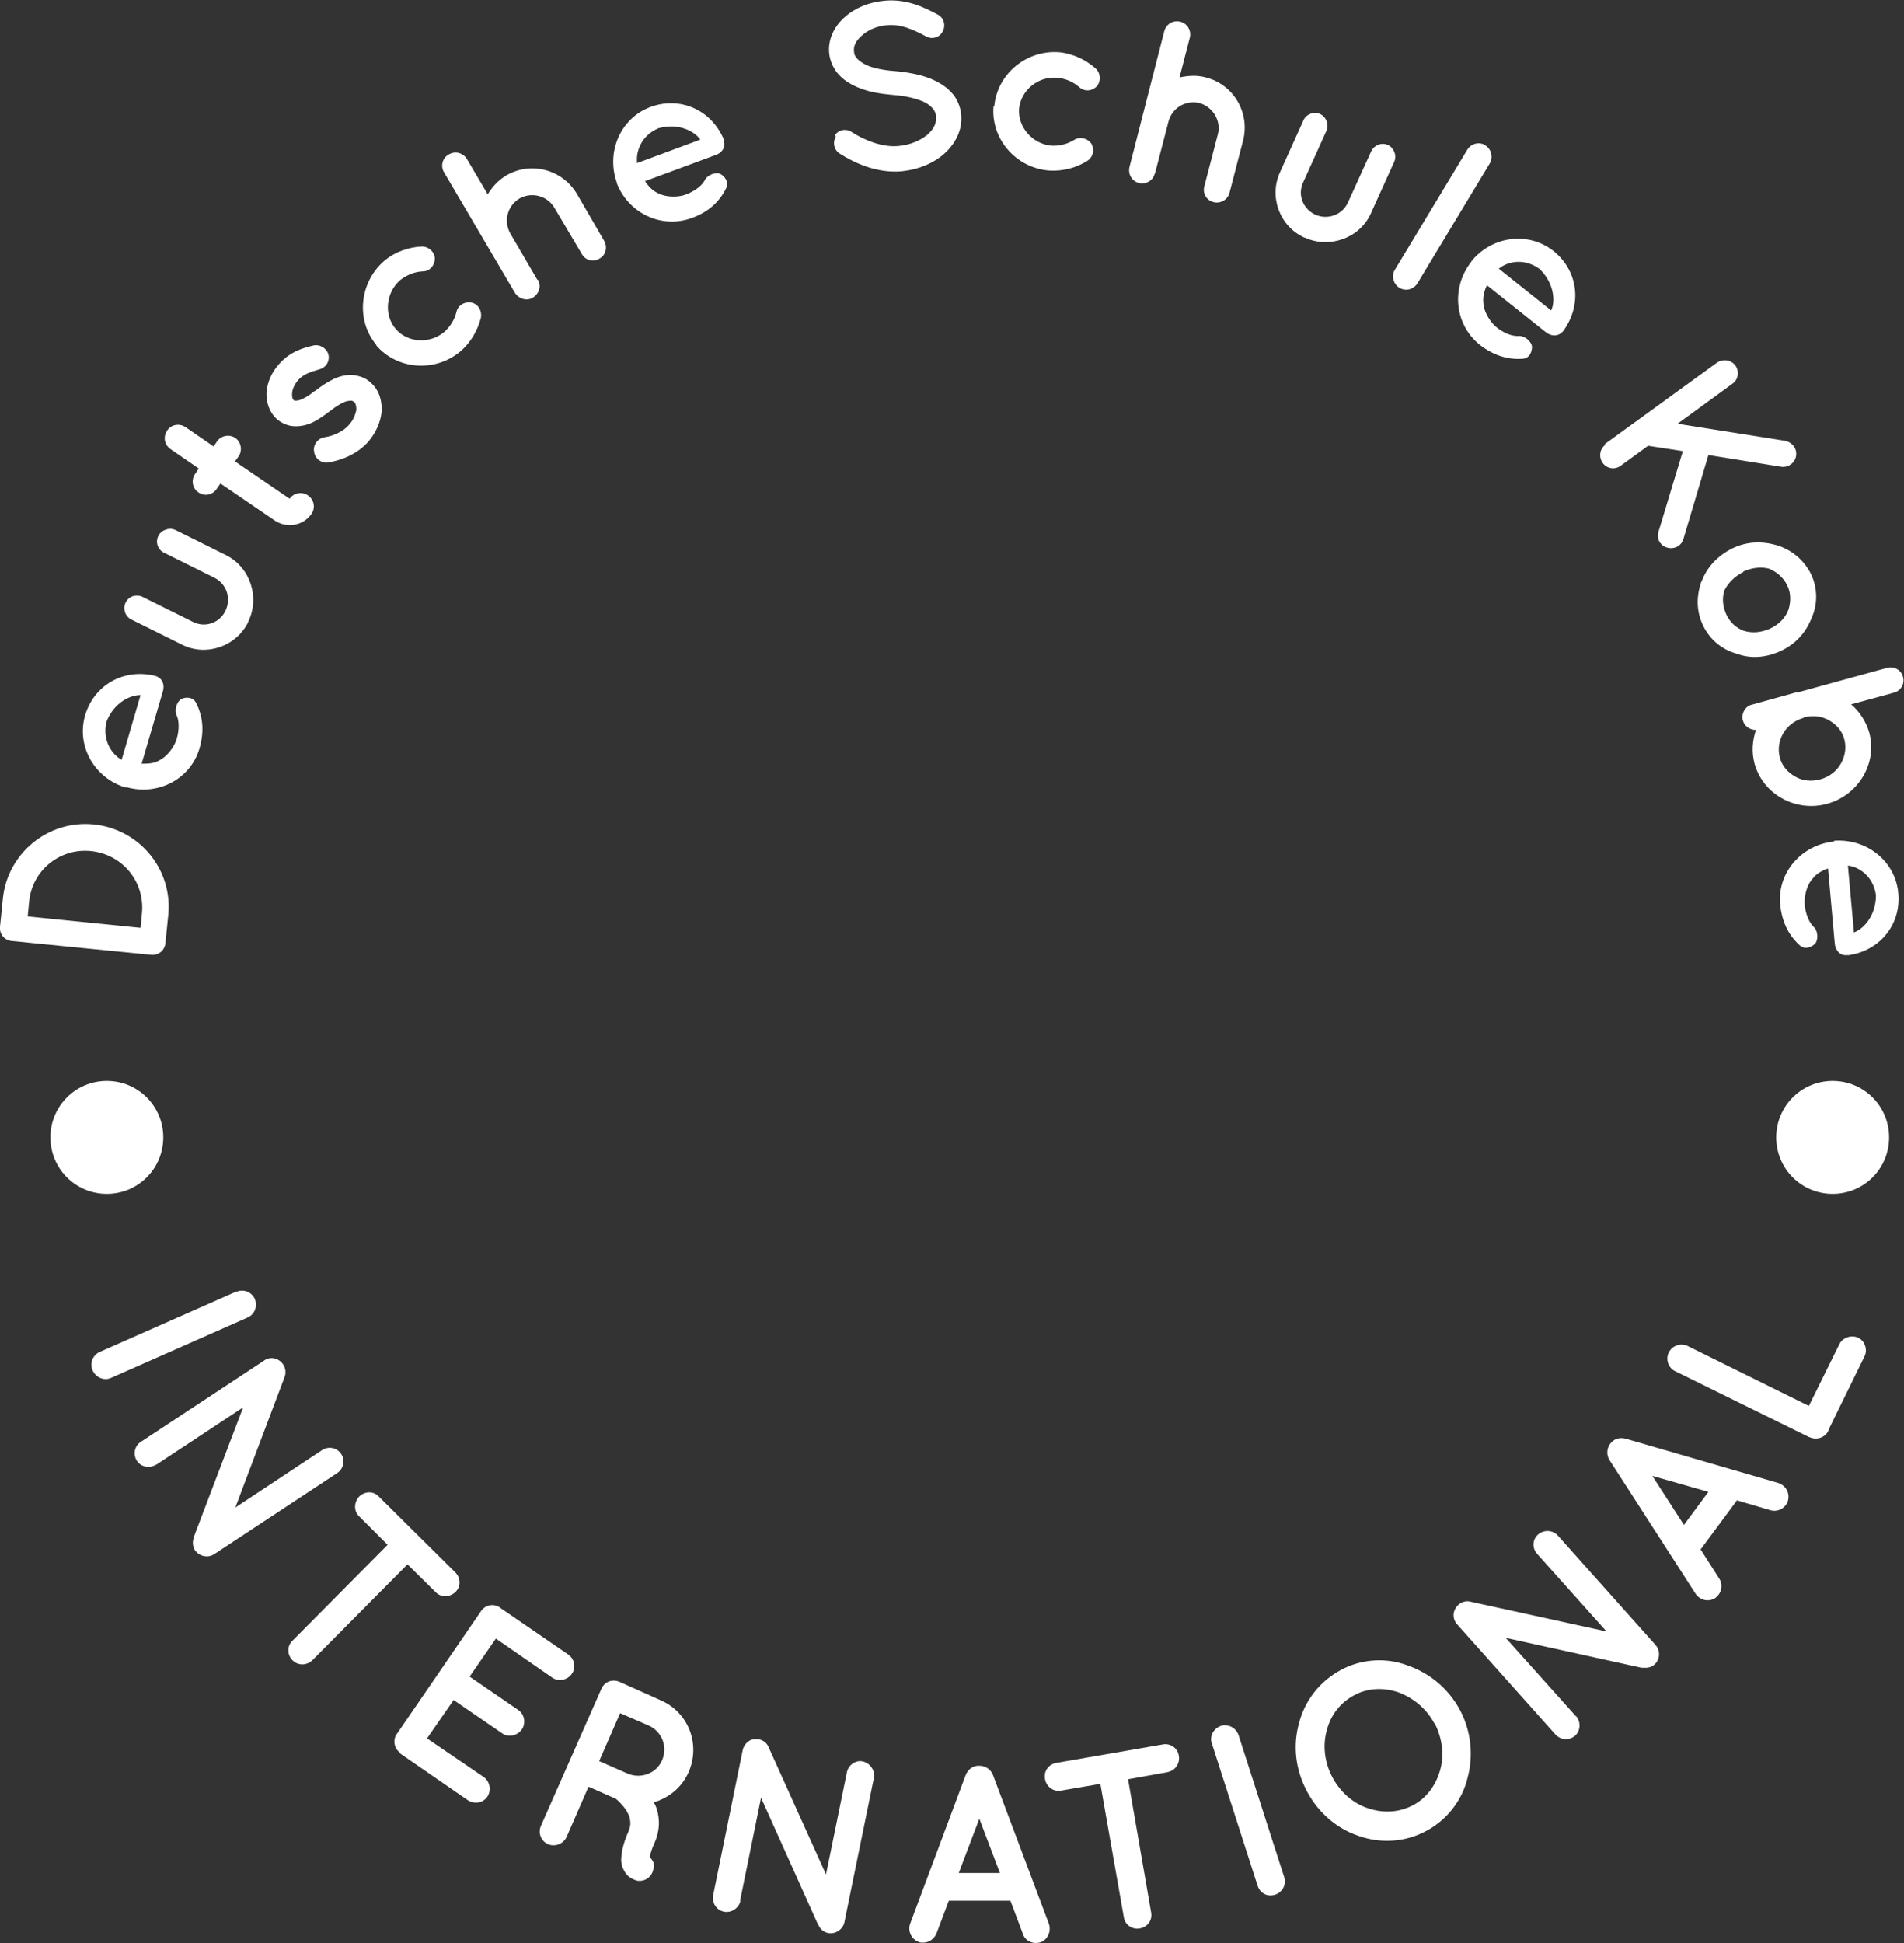 <svg width="300" height="306" viewBox="0 0 300 306" fill="none" xmlns="http://www.w3.org/2000/svg">
<rect x="0" y="0" width="300" height="306" fill="#333333" stroke="none"/>
<g clip-path="url(#clip0_2228_11379)">
<path d="M23.826 150.371L1.846 148.189C0.671 148.078 -0.112 147.071 3.36594e-07 145.952L0.447 141.532C1.175 134.372 7.606 129.113 14.765 129.841C21.98 130.568 27.237 136.945 26.51 144.106L26.063 148.525C25.951 149.7 24.944 150.483 23.826 150.371ZM22.148 146.064L22.371 143.77C22.819 138.847 19.295 134.54 14.318 134.036C9.396 133.533 5.034 137.113 4.586 142.036L4.362 144.329L22.148 146.12V146.064Z" fill="white"/>
<path d="M19.799 124.022C14.933 122.568 11.969 117.533 13.423 112.61C14.821 107.967 19.351 105.282 24.273 106.4C24.273 106.4 24.385 106.4 24.441 106.456C24.497 106.456 24.664 106.512 24.776 106.568C25.615 106.96 25.951 107.855 25.671 108.862L22.315 120.274C23.21 120.274 24.217 120.274 25.056 119.77C26.119 119.267 27.181 118.036 27.685 116.806C28.188 115.519 28.3 113.897 27.908 112.834C27.349 111.827 27.908 110.428 28.579 110.093C29.195 109.757 30.425 109.701 30.928 110.764C32.047 113.002 32.159 115.351 31.432 117.868C29.978 122.791 24.776 125.365 19.91 123.966M19.183 119.603L22.148 109.477C20.638 109.421 17.953 110.596 16.779 113.673C16.052 116.75 17.785 118.931 19.183 119.659" fill="white"/>
<path d="M39.094 98.009C37.192 101.813 32.494 103.436 28.691 101.534L20.694 97.562C19.743 97.114 19.295 95.884 19.799 94.877C20.302 93.87 21.532 93.534 22.427 93.981L30.425 97.953C32.327 98.904 34.564 98.121 35.514 96.219C36.465 94.261 35.738 92.024 33.837 91.017L25.839 87.045C24.888 86.597 24.441 85.422 24.944 84.416C25.392 83.465 26.678 83.017 27.629 83.465L35.626 87.436C39.429 89.338 40.995 94.093 39.094 97.953" fill="white"/>
<path d="M37.081 68.976C37.975 69.591 38.255 70.934 37.584 71.885L37.025 72.668L45.638 78.542C46.309 77.591 47.595 77.367 48.546 78.038C49.497 78.71 49.72 79.94 49.105 80.891C47.819 82.793 45.246 83.241 43.344 82.01L34.731 76.136L34.116 77.031C33.445 77.982 32.215 78.206 31.264 77.535C30.313 76.919 30.09 75.633 30.705 74.682L31.32 73.787L26.846 70.71C25.895 70.039 25.671 68.808 26.342 67.801C26.957 66.85 28.244 66.626 29.195 67.242L33.669 70.318L34.172 69.535C34.788 68.64 36.074 68.305 37.081 68.976Z" fill="white"/>
<path d="M49.497 71.157C49.273 70.094 50.056 69.032 51.119 68.864C52.405 68.696 54.139 67.969 55.034 66.85C55.705 66.123 56.04 65.172 56.152 64.5C56.152 63.829 55.984 63.438 55.761 63.27C55.593 63.158 55.537 63.158 55.425 63.102C55.313 63.102 55.09 63.102 54.754 63.158C54.139 63.27 53.076 63.885 52.013 64.724C51.063 65.451 50.112 66.123 49.161 66.57C48.154 67.018 47.036 67.242 45.805 67.074C45.022 66.906 44.295 66.57 43.624 66.011C42.338 64.836 41.89 63.158 42.002 61.647C42.17 60.081 42.841 58.571 44.016 57.284C45.749 55.326 47.875 54.767 49.273 54.431C50.336 54.151 51.398 54.767 51.734 55.773C52.013 56.836 51.398 57.899 50.28 58.179C48.881 58.571 47.763 58.962 46.98 59.857C46.365 60.584 46.029 61.368 46.029 61.983C45.973 62.598 46.141 62.878 46.253 62.99C46.365 63.102 46.365 63.102 46.532 63.102C46.588 63.102 46.812 63.102 47.092 63.046C47.651 62.878 48.546 62.431 49.553 61.591H49.608C50.615 60.808 51.622 60.137 52.685 59.633C53.691 59.186 54.866 58.906 56.096 59.13C56.935 59.298 57.774 59.633 58.389 60.249C59.788 61.424 60.235 63.214 60.123 64.892C59.955 66.514 59.228 68.137 58.054 69.535C56.096 71.717 53.579 72.5 51.734 72.836C50.671 73.004 49.664 72.276 49.497 71.213" fill="white"/>
<path d="M59.34 54.375C55.984 50.403 56.656 44.417 60.571 41.061C62.304 39.606 64.43 38.935 66.443 38.823C67.561 38.823 68.456 39.662 68.512 40.669C68.512 41.844 67.673 42.739 66.611 42.739C65.38 42.795 64.206 43.243 63.087 44.082C60.794 46.04 60.459 49.564 62.304 51.746C64.15 53.983 67.673 54.207 69.966 52.305C70.973 51.41 71.644 50.291 71.924 49.117C72.148 48.109 73.154 47.438 74.329 47.662C75.336 47.886 75.951 48.893 75.783 50.011C75.28 51.969 74.217 53.927 72.483 55.382C68.512 58.682 62.528 58.235 59.228 54.319" fill="white"/>
<path d="M84.731 44.026C85.347 45.033 84.955 46.264 83.948 46.879C83.166 47.382 82.103 47.159 81.488 46.543C81.376 46.431 81.264 46.319 81.152 46.152L69.966 27.132C69.351 26.125 69.743 24.838 70.694 24.334C71.7 23.719 72.931 24.055 73.546 25.006L76.846 30.6C77.573 29.425 78.523 28.362 79.754 27.635C83.669 25.341 88.647 26.684 90.94 30.6L95.19 37.928C95.749 38.935 95.47 40.166 94.463 40.725C93.456 41.341 92.226 41.005 91.667 39.998L87.36 32.726C86.242 30.824 83.781 30.152 81.823 31.271C79.922 32.446 79.306 34.852 80.425 36.809L84.676 44.082L84.731 44.026Z" fill="white"/>
<path d="M97.204 28.809C95.47 23.998 97.707 18.628 102.517 16.838C107.103 15.16 111.969 17.23 113.982 21.817C113.982 21.817 113.982 21.929 114.038 21.985C114.038 22.041 114.094 22.264 114.094 22.32C114.318 23.215 113.758 24.054 112.808 24.39L101.622 28.53C102.125 29.257 102.796 30.04 103.691 30.432C104.754 30.991 106.376 31.103 107.662 30.767C108.949 30.376 110.347 29.537 110.962 28.53C111.409 27.467 112.919 27.019 113.535 27.411C114.15 27.747 114.933 28.642 114.374 29.704C113.255 31.942 111.465 33.453 108.949 34.348C104.139 36.082 98.937 33.509 97.148 28.753M100.391 25.677L110.347 21.985C109.452 20.698 106.935 19.299 103.747 20.195C100.839 21.425 100.168 24.166 100.391 25.677Z" fill="white"/>
<path d="M131.544 21.314C132.103 20.418 133.333 20.195 134.228 20.81C136.018 21.985 138.982 23.271 141.611 22.992C143.456 22.824 145.078 22.097 146.141 21.202C147.204 20.251 147.595 19.3 147.483 18.349C147.483 17.845 147.26 17.509 147.036 17.174C146.756 16.838 146.421 16.503 145.805 16.167C144.631 15.552 142.785 15.104 140.548 14.936H140.492C138.702 14.768 137.025 14.489 135.57 13.929C134.116 13.37 132.774 12.587 131.823 11.356C131.208 10.517 130.761 9.51 130.649 8.391C130.425 6.153 131.488 4.084 133.11 2.685C134.732 1.23 136.913 0.335 139.374 0.112C142.953 -0.224 145.749 1.23 147.763 2.293C148.714 2.797 149.049 3.972 148.546 4.923C148.098 5.874 146.924 6.265 145.973 5.762C143.96 4.699 142.002 3.748 139.765 3.972C138.087 4.084 136.633 4.811 135.738 5.65C134.787 6.489 134.452 7.328 134.564 8.111C134.564 8.559 134.732 8.839 134.955 9.118C135.179 9.398 135.515 9.678 136.074 10.013C137.081 10.629 138.814 11.02 140.884 11.188H140.94C142.897 11.356 144.687 11.692 146.253 12.251C147.875 12.866 149.273 13.706 150.28 14.992C150.895 15.831 151.342 16.894 151.454 18.069C151.678 20.418 150.559 22.6 148.826 24.166C147.148 25.677 144.799 26.684 142.17 26.964C138.143 27.355 134.564 25.621 132.271 24.166C131.376 23.551 131.152 22.376 131.711 21.481" fill="white"/>
<path d="M156.655 16.782C157.103 11.636 161.745 7.831 166.89 8.223C169.128 8.447 171.141 9.454 172.651 10.796C173.434 11.524 173.49 12.81 172.819 13.593C171.98 14.432 170.805 14.432 170.022 13.705C169.128 12.922 167.953 12.363 166.555 12.251C163.535 11.971 160.85 14.265 160.57 17.118C160.347 19.971 162.64 22.656 165.604 22.936C166.946 23.047 168.233 22.656 169.239 22.041C170.078 21.481 171.309 21.705 171.98 22.656C172.483 23.551 172.26 24.726 171.309 25.341C169.631 26.404 167.45 27.019 165.213 26.852C160.067 26.404 156.096 21.873 156.544 16.726" fill="white"/>
<path d="M181.935 27.355C181.655 28.474 180.537 29.089 179.418 28.809C178.524 28.586 177.908 27.747 177.908 26.852C177.908 26.684 177.908 26.516 177.964 26.292L183.445 4.922C183.725 3.804 184.843 3.132 185.962 3.412C187.081 3.692 187.752 4.811 187.472 5.929L185.85 12.195C187.192 11.915 188.591 11.803 189.989 12.195C194.407 13.314 196.98 17.789 195.861 22.152L193.736 30.32C193.456 31.439 192.338 32.11 191.219 31.83C190.101 31.551 189.43 30.432 189.765 29.313L191.89 21.145C192.45 19.02 191.107 16.838 188.982 16.223C186.801 15.719 184.676 17.006 184.116 19.132L181.991 27.299L181.935 27.355Z" fill="white"/>
<path d="M205.537 37.425C201.678 35.691 199.888 31.047 201.678 27.132L205.369 18.964C205.761 18.013 206.991 17.51 207.998 17.957C209.004 18.405 209.396 19.636 209.004 20.587L205.313 28.754C204.418 30.712 205.313 32.894 207.215 33.789C209.172 34.684 211.465 33.845 212.36 31.943L216.051 23.831C216.499 22.88 217.617 22.377 218.68 22.824C219.631 23.272 220.134 24.502 219.687 25.453L215.996 33.621C214.262 37.481 209.508 39.215 205.593 37.425" fill="white"/>
<path d="M234.004 22.88C235.011 23.496 235.291 24.782 234.732 25.733L223.322 44.642C222.707 45.593 221.476 45.928 220.47 45.313C219.519 44.698 219.183 43.411 219.799 42.46L231.208 23.552C231.823 22.601 233.054 22.265 234.06 22.88" fill="white"/>
<path d="M231.823 41.173C235.011 37.201 240.772 36.362 244.799 39.55C248.602 42.627 249.329 47.83 246.421 51.969C246.421 51.969 246.365 52.081 246.309 52.137C246.309 52.137 246.141 52.305 246.085 52.361C245.414 52.976 244.463 52.976 243.624 52.361L234.284 44.921C233.893 45.704 233.613 46.767 233.725 47.662C233.725 48.837 234.564 50.347 235.459 51.242C236.465 52.193 237.919 52.92 239.094 52.92C240.213 52.753 241.331 53.816 241.387 54.599C241.387 55.326 241.051 56.445 239.877 56.501C237.416 56.669 235.179 55.885 233.11 54.263C229.139 51.019 228.635 45.257 231.823 41.229M236.13 42.292L244.407 48.893C245.078 47.494 244.911 44.585 242.562 42.347C239.989 40.502 237.36 41.285 236.13 42.347" fill="white"/>
<path d="M252.796 69.982L270.526 57.116C271.421 56.501 272.707 56.612 273.434 57.563C274.105 58.514 273.881 59.801 272.987 60.416L264.318 66.738L281.264 69.423C282.383 69.647 283.166 70.654 282.998 71.772C282.83 72.891 281.767 73.674 280.649 73.507L269.183 71.661L265.268 84.807C264.989 85.926 263.87 86.541 262.752 86.261C262.248 86.15 261.857 85.87 261.577 85.478C261.242 85.031 261.13 84.415 261.298 83.8L265.157 71.045L259.676 70.206L255.369 73.339C254.474 74.01 253.188 73.842 252.517 72.891C251.846 71.94 252.069 70.654 252.964 70.038" fill="white"/>
<path d="M268.121 91.577C268.904 89.395 270.582 87.549 272.931 86.374C275.224 85.255 277.629 85.199 279.978 85.871C282.271 86.598 284.172 88.108 285.347 90.402C286.409 92.64 286.409 95.157 285.459 97.283C284.564 99.576 282.998 101.366 280.649 102.485C278.3 103.604 275.783 103.772 273.602 102.933C271.365 102.317 269.407 100.751 268.345 98.513C267.226 96.22 267.282 93.758 268.121 91.465M274.72 90.066C273.266 90.793 272.315 91.8 271.7 92.975C271.309 94.206 271.421 95.549 272.036 96.835C272.595 98.01 273.546 98.905 274.776 99.353C276.119 99.744 277.517 99.632 278.971 98.961C280.369 98.29 281.376 97.227 281.823 95.94C282.159 94.765 282.215 93.423 281.6 92.192C280.984 90.905 279.922 90.066 278.747 89.563C277.461 89.227 276.063 89.395 274.664 90.01" fill="white"/>
<path d="M283.11 109.086L297.371 105.17C298.434 104.89 299.553 105.506 299.832 106.568C300.168 107.687 299.497 108.806 298.434 109.086L291.667 110.932C292.953 111.995 294.016 113.617 294.519 115.351C295.861 120.218 292.785 125.253 287.864 126.596C282.998 127.938 277.796 125.141 276.454 120.274C275.951 118.428 276.119 116.582 276.678 114.96C275.783 114.96 274.888 114.456 274.609 113.449C274.329 112.386 275 111.212 276.007 110.988L283.054 109.03L283.11 109.086ZM284.172 113.058C282.774 113.449 281.656 114.344 280.984 115.463C280.313 116.638 280.089 117.925 280.425 119.267C280.761 120.61 281.655 121.617 282.83 122.288C283.949 122.959 285.403 123.127 286.801 122.736C288.255 122.344 289.374 121.449 290.045 120.274C290.716 119.099 290.94 117.757 290.604 116.47C290.268 115.128 289.374 114.121 288.199 113.449C287.025 112.778 285.626 112.61 284.172 113.002" fill="white"/>
<path d="M288.982 132.413C294.016 132.022 298.658 135.546 299.105 140.693C299.553 145.56 296.253 149.699 291.275 150.427C291.275 150.427 291.163 150.427 291.107 150.427C291.051 150.427 290.884 150.427 290.772 150.427C289.877 150.427 289.206 149.643 289.094 148.636L288.031 136.777C287.192 137.057 286.242 137.56 285.682 138.287C284.843 139.126 284.34 140.693 284.34 142.035C284.34 143.378 284.843 144.944 285.626 145.839C286.521 146.511 286.521 148.077 285.962 148.636C285.459 149.14 284.396 149.643 283.557 148.86C281.711 147.182 280.761 145.056 280.481 142.427C280.034 137.336 283.949 133.029 288.982 132.525M291.163 136.329L292.114 146.846C293.568 146.343 295.582 144.273 295.582 140.973C295.134 137.84 292.729 136.497 291.219 136.329" fill="white"/>
<path d="M37.248 203.459C38.367 202.956 39.653 203.459 40.157 204.578C40.604 205.697 40.157 206.983 39.038 207.487L17.506 216.997C16.387 217.5 15.101 216.941 14.597 215.822C14.094 214.703 14.597 213.417 15.716 212.913L37.248 203.403V203.459Z" fill="white"/>
<path d="M24.608 230.647C23.602 231.318 22.204 231.039 21.588 230.088C20.917 229.081 21.197 227.682 22.204 227.067L41.555 214.312C42.114 213.865 42.897 213.753 43.568 214.032C44.687 214.48 45.246 215.711 44.855 216.829L37.081 237.416L50.783 228.353C51.734 227.738 53.076 227.962 53.747 228.969C54.418 229.976 54.139 231.318 53.132 231.99L33.781 244.744C32.774 245.416 31.432 245.136 30.705 244.129C30.369 243.569 30.313 242.898 30.481 242.339C30.481 242.227 30.481 242.115 30.537 242.059L38.311 221.64L24.497 230.759L24.608 230.647Z" fill="white"/>
<path d="M68.736 250.842L64.206 246.367L49.217 261.471C48.322 262.31 46.98 262.366 46.085 261.471C45.246 260.632 45.19 259.233 46.085 258.394L61.074 243.29L56.599 238.814C55.705 237.975 55.761 236.577 56.599 235.682C57.494 234.843 58.837 234.787 59.676 235.682L71.756 247.653C72.595 248.492 72.651 249.891 71.756 250.73C70.861 251.569 69.463 251.625 68.624 250.73" fill="white"/>
<path d="M62.472 273.163L75.783 253.751C76.454 252.744 77.796 252.464 78.803 253.191L78.859 253.247L89.541 260.576C90.492 261.247 90.828 262.59 90.101 263.597C89.43 264.603 87.975 264.883 87.025 264.212L78.132 258.058L73.993 264.044L81.656 269.303C82.662 269.974 82.886 271.428 82.215 272.379C81.488 273.386 80.09 273.666 79.139 272.995L71.477 267.736L67.282 273.778L76.23 279.875C77.181 280.547 77.461 281.945 76.79 282.952C76.119 283.959 74.72 284.183 73.714 283.512L63.087 276.183V276.071C62.081 275.4 61.857 274.002 62.528 273.051" fill="white"/>
<path d="M102.964 294.196C102.852 295.427 101.79 296.322 100.559 296.21C100.392 296.21 100.056 296.098 99.72 295.931C99.329 295.763 98.826 295.427 98.49 294.868C98.154 294.364 97.931 293.749 97.875 293.077C97.875 291.791 98.154 290.392 99.049 288.378C99.329 287.651 99.385 287.148 99.273 286.644C99.273 286.141 98.937 285.581 98.658 285.078C98.098 284.239 97.315 283.511 97.036 283.288L92.729 281.386L89.262 289.329C88.758 290.392 87.472 290.896 86.353 290.448C85.235 289.945 84.732 288.658 85.235 287.539L94.743 266.002C95.246 264.827 96.477 264.38 97.651 264.883L104.139 267.792C108.501 269.694 110.403 274.729 108.501 279.092C107.438 281.498 105.425 283.12 103.02 283.847C103.356 284.407 103.579 285.078 103.691 285.749C103.971 287.148 103.803 288.714 103.132 290.224C102.629 291.287 102.461 292.071 102.349 292.462C102.852 292.91 103.132 293.525 103.076 294.252M104.306 277.246C105.257 275.12 104.306 272.715 102.237 271.764L97.707 269.806L94.407 277.358L98.881 279.316C100.951 280.211 103.412 279.316 104.306 277.246Z" fill="white"/>
<path d="M116.667 299.343C116.443 300.518 115.213 301.301 114.094 301.077C112.864 300.853 112.136 299.622 112.36 298.504L117.002 275.735C117.114 275.064 117.562 274.393 118.233 274.057C119.351 273.61 120.638 274.057 121.085 275.12L130.145 295.203L133.445 279.092C133.669 277.973 134.843 277.134 135.962 277.414C137.136 277.693 137.919 278.868 137.696 279.987L133.054 302.699C132.83 303.874 131.6 304.657 130.481 304.433C129.866 304.322 129.306 303.874 129.027 303.315C129.027 303.203 128.915 303.147 128.859 303.035L119.911 283.12L116.611 299.343H116.667Z" fill="white"/>
<path d="M159.172 299.343H149.497L147.539 304.545C147.148 305.384 146.365 305.944 145.47 305.944C145.19 305.944 144.966 305.944 144.743 305.832C143.568 305.384 143.009 304.098 143.4 302.979L152.181 279.483C152.573 278.588 153.412 278.029 154.306 278.085C155.201 278.085 156.04 278.588 156.432 279.483L165.268 302.979C165.66 304.154 165.101 305.44 163.982 305.888C163.758 305.944 163.479 306 163.199 306C162.36 306 161.465 305.496 161.186 304.601L159.228 299.399L159.172 299.343ZM157.55 294.979L154.306 286.42L151.063 294.979H157.55Z" fill="white"/>
<path d="M184.004 279.092L177.74 280.211L181.376 301.189C181.6 302.42 180.817 303.482 179.586 303.706C178.412 303.93 177.237 303.147 177.069 301.916L173.378 280.938L167.17 282.001C165.94 282.225 164.821 281.33 164.653 280.155C164.43 278.924 165.213 277.861 166.443 277.637L183.221 274.729C184.396 274.505 185.57 275.288 185.738 276.519C185.962 277.693 185.179 278.868 183.949 279.092" fill="white"/>
<path d="M190.94 274.616C190.548 273.442 191.163 272.267 192.338 271.819C193.456 271.428 194.743 272.099 195.134 273.218L202.349 295.65C202.74 296.825 202.013 298.056 200.895 298.392C199.72 298.783 198.546 298.168 198.154 296.993L190.94 274.561V274.616Z" fill="white"/>
<path d="M221.7 262.253C225.112 263.428 228.132 265.778 230.034 269.302C231.879 272.77 232.159 276.686 231.208 280.099C230.369 283.511 228.02 286.588 224.776 288.322C221.421 290.168 217.506 290.336 214.15 289.161C210.738 288.042 207.774 285.581 205.928 282.113C204.083 278.644 203.691 274.84 204.698 271.316C205.593 267.848 207.942 264.771 211.298 262.981C214.541 261.246 218.4 261.023 221.7 262.253ZM226.007 271.428C224.72 269.022 222.595 267.344 220.302 266.505C217.953 265.722 215.492 265.834 213.423 266.952C211.186 268.127 209.676 270.085 209.06 272.491C208.389 274.84 208.669 277.525 209.955 279.931C211.242 282.336 213.311 284.071 215.604 284.798C217.953 285.581 220.414 285.469 222.651 284.294C224.776 283.176 226.23 281.162 226.902 278.812C227.573 276.518 227.293 273.833 226.063 271.428" fill="white"/>
<path d="M248.322 270.253C249.105 271.149 249.049 272.547 248.21 273.33C247.26 274.169 245.917 274.057 245.078 273.162L229.642 255.876C229.139 255.373 228.915 254.59 229.083 253.919C229.362 252.744 230.537 251.961 231.655 252.24L253.132 256.939L242.17 244.688C241.387 243.793 241.443 242.451 242.338 241.667C243.233 240.884 244.631 240.94 245.414 241.779L260.85 259.065C261.633 259.96 261.577 261.359 260.682 262.142C260.235 262.589 259.564 262.701 258.949 262.645C258.837 262.645 258.725 262.645 258.613 262.645L237.248 257.946L248.322 270.309V270.253Z" fill="white"/>
<path d="M273.714 236.241L267.953 244.017L270.917 248.66C271.421 249.443 271.309 250.45 270.805 251.121C270.638 251.345 270.47 251.513 270.246 251.681C269.183 252.352 267.841 252.016 267.17 251.009L253.579 229.919C253.076 229.08 253.188 228.073 253.691 227.402C254.251 226.619 255.145 226.339 256.096 226.563L280.201 233.556C281.376 233.947 282.047 235.122 281.711 236.353C281.655 236.576 281.544 236.8 281.376 237.024C280.817 237.751 279.922 238.087 279.027 237.863L273.714 236.297V236.241ZM269.183 234.954L260.347 232.437L265.324 240.157L269.183 234.954Z" fill="white"/>
<path d="M285.067 226.34L263.926 215.935C262.864 215.431 262.416 214.088 262.919 213.026C263.479 211.907 264.765 211.459 265.884 211.963L285.011 221.417L289.821 211.683C290.324 210.676 291.667 210.173 292.785 210.676C293.848 211.18 294.295 212.578 293.792 213.585L288.087 225.221V225.333C287.528 226.452 286.186 226.843 285.123 226.34" fill="white"/>
<path d="M25.727 179.125C25.727 184.048 21.756 188.02 16.834 188.02C11.913 188.02 7.942 184.048 7.942 179.125C7.942 174.202 11.913 170.23 16.834 170.23C21.756 170.23 25.727 174.202 25.727 179.125Z" fill="white"/>
<path d="M279.866 179.125C279.866 184.048 283.837 188.02 288.758 188.02C293.68 188.02 297.651 184.048 297.651 179.125C297.651 174.202 293.68 170.23 288.758 170.23C283.837 170.23 279.866 174.202 279.866 179.125Z" fill="white"/>
</g>
<defs>
<clipPath id="clip0_2228_11379">
<rect width="300" height="306" fill="white"/>
</clipPath>
</defs>
</svg>
